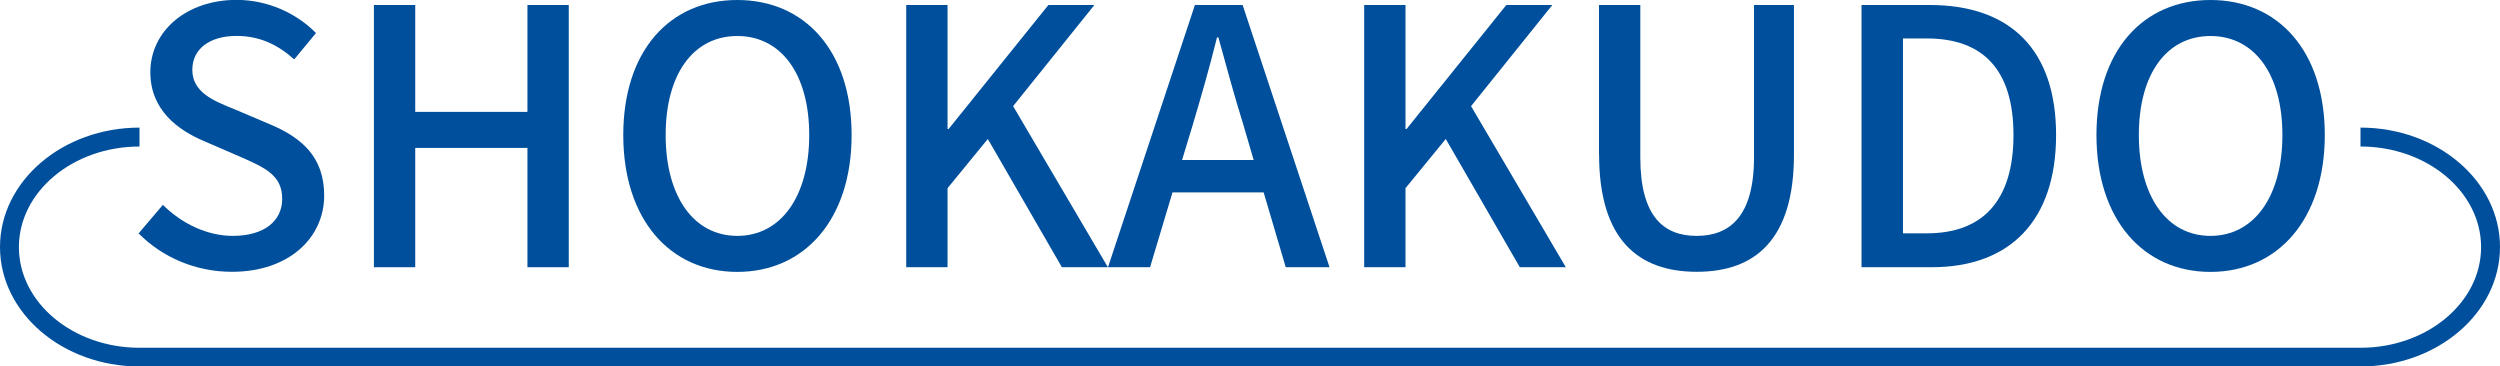 <?xml version="1.0" encoding="UTF-8"?><svg id="Layer_2" xmlns="http://www.w3.org/2000/svg" viewBox="0 0 235.29 34.49"><defs><style>.cls-1{fill:#004f9c;}</style></defs><g id="_イヤー_3"><g><g><path class="cls-1" d="M13.05,21.96l2.28-2.68c1.78,1.78,4.19,2.92,6.57,2.92,2.98,0,4.66-1.41,4.66-3.49,0-2.25-1.68-2.95-3.96-3.96l-3.42-1.48c-2.38-1.01-5.03-2.88-5.03-6.47,0-3.89,3.42-6.81,8.11-6.81,2.88,0,5.6,1.21,7.48,3.12l-2.05,2.48c-1.54-1.38-3.25-2.21-5.43-2.21-2.51,0-4.16,1.21-4.16,3.19,0,2.11,1.98,2.92,3.99,3.72l3.39,1.44c2.92,1.24,5.03,3.05,5.03,6.67,0,3.96-3.29,7.18-8.68,7.18-3.39,0-6.54-1.34-8.79-3.62Z"/><path class="cls-1" d="M35.19,.47h3.89V10.53h10.56V.47h3.89V25.15h-3.89V13.92h-10.56v11.23h-3.89V.47Z"/><path class="cls-1" d="M58.66,12.71c0-7.95,4.39-12.71,10.73-12.71s10.76,4.76,10.76,12.71-4.43,12.88-10.76,12.88-10.73-4.93-10.73-12.88Zm17.5,0c0-5.8-2.68-9.32-6.77-9.32s-6.74,3.52-6.74,9.32,2.65,9.49,6.74,9.49,6.77-3.69,6.77-9.49Z"/><path class="cls-1" d="M85.29,.47h3.89V12.14h.1L98.67,.47h4.33l-7.65,9.52,8.92,15.16h-4.33l-6.97-12.07-3.79,4.63v7.44h-3.89V.47Z"/><path class="cls-1" d="M118.93,18.11h-8.58l-2.11,7.04h-3.96L112.46,.47h4.49l8.18,24.68h-4.12l-2.08-7.04Zm-.94-3.05l-.97-3.32c-.84-2.68-1.58-5.43-2.35-8.22h-.13c-.7,2.82-1.48,5.53-2.28,8.22l-1.01,3.32h6.74Z"/><path class="cls-1" d="M128.39,.47h3.89V12.14h.1L141.77,.47h4.33l-7.65,9.52,8.92,15.16h-4.33l-6.97-12.07-3.79,4.63v7.44h-3.89V.47Z"/><path class="cls-1" d="M150.49,14.55V.47h3.89V14.82c0,5.57,2.21,7.38,5.3,7.38s5.4-1.81,5.4-7.38V.47h3.76V14.55c0,8.05-3.69,11.03-9.15,11.03s-9.19-2.98-9.19-11.03Z"/><path class="cls-1" d="M175.21,.47h6.4c7.58,0,11.9,4.19,11.9,12.24s-4.33,12.44-11.7,12.44h-6.61V.47Zm6.14,21.49c5.3,0,8.15-3.12,8.15-9.25s-2.85-9.09-8.15-9.09h-2.25V21.96h2.25Z"/><path class="cls-1" d="M197.31,12.71c0-7.95,4.39-12.71,10.73-12.71s10.76,4.76,10.76,12.71-4.43,12.88-10.76,12.88-10.73-4.93-10.73-12.88Zm17.5,0c0-5.8-2.68-9.32-6.77-9.32s-6.74,3.52-6.74,9.32,2.65,9.49,6.74,9.49,6.77-3.69,6.77-9.49Z"/></g><path class="cls-1" d="M222.16,34.49H13.13c-7.24,0-13.13-5.04-13.13-11.24S5.89,12.01,13.13,12.01v1.78c-6.26,0-11.35,4.25-11.35,9.47s5.09,9.47,11.35,9.47H222.16c6.26,0,11.35-4.25,11.35-9.47s-5.09-9.47-11.35-9.47v-1.78c7.24,0,13.13,5.04,13.13,11.24s-5.89,11.24-13.13,11.24Z"/></g></g></svg>